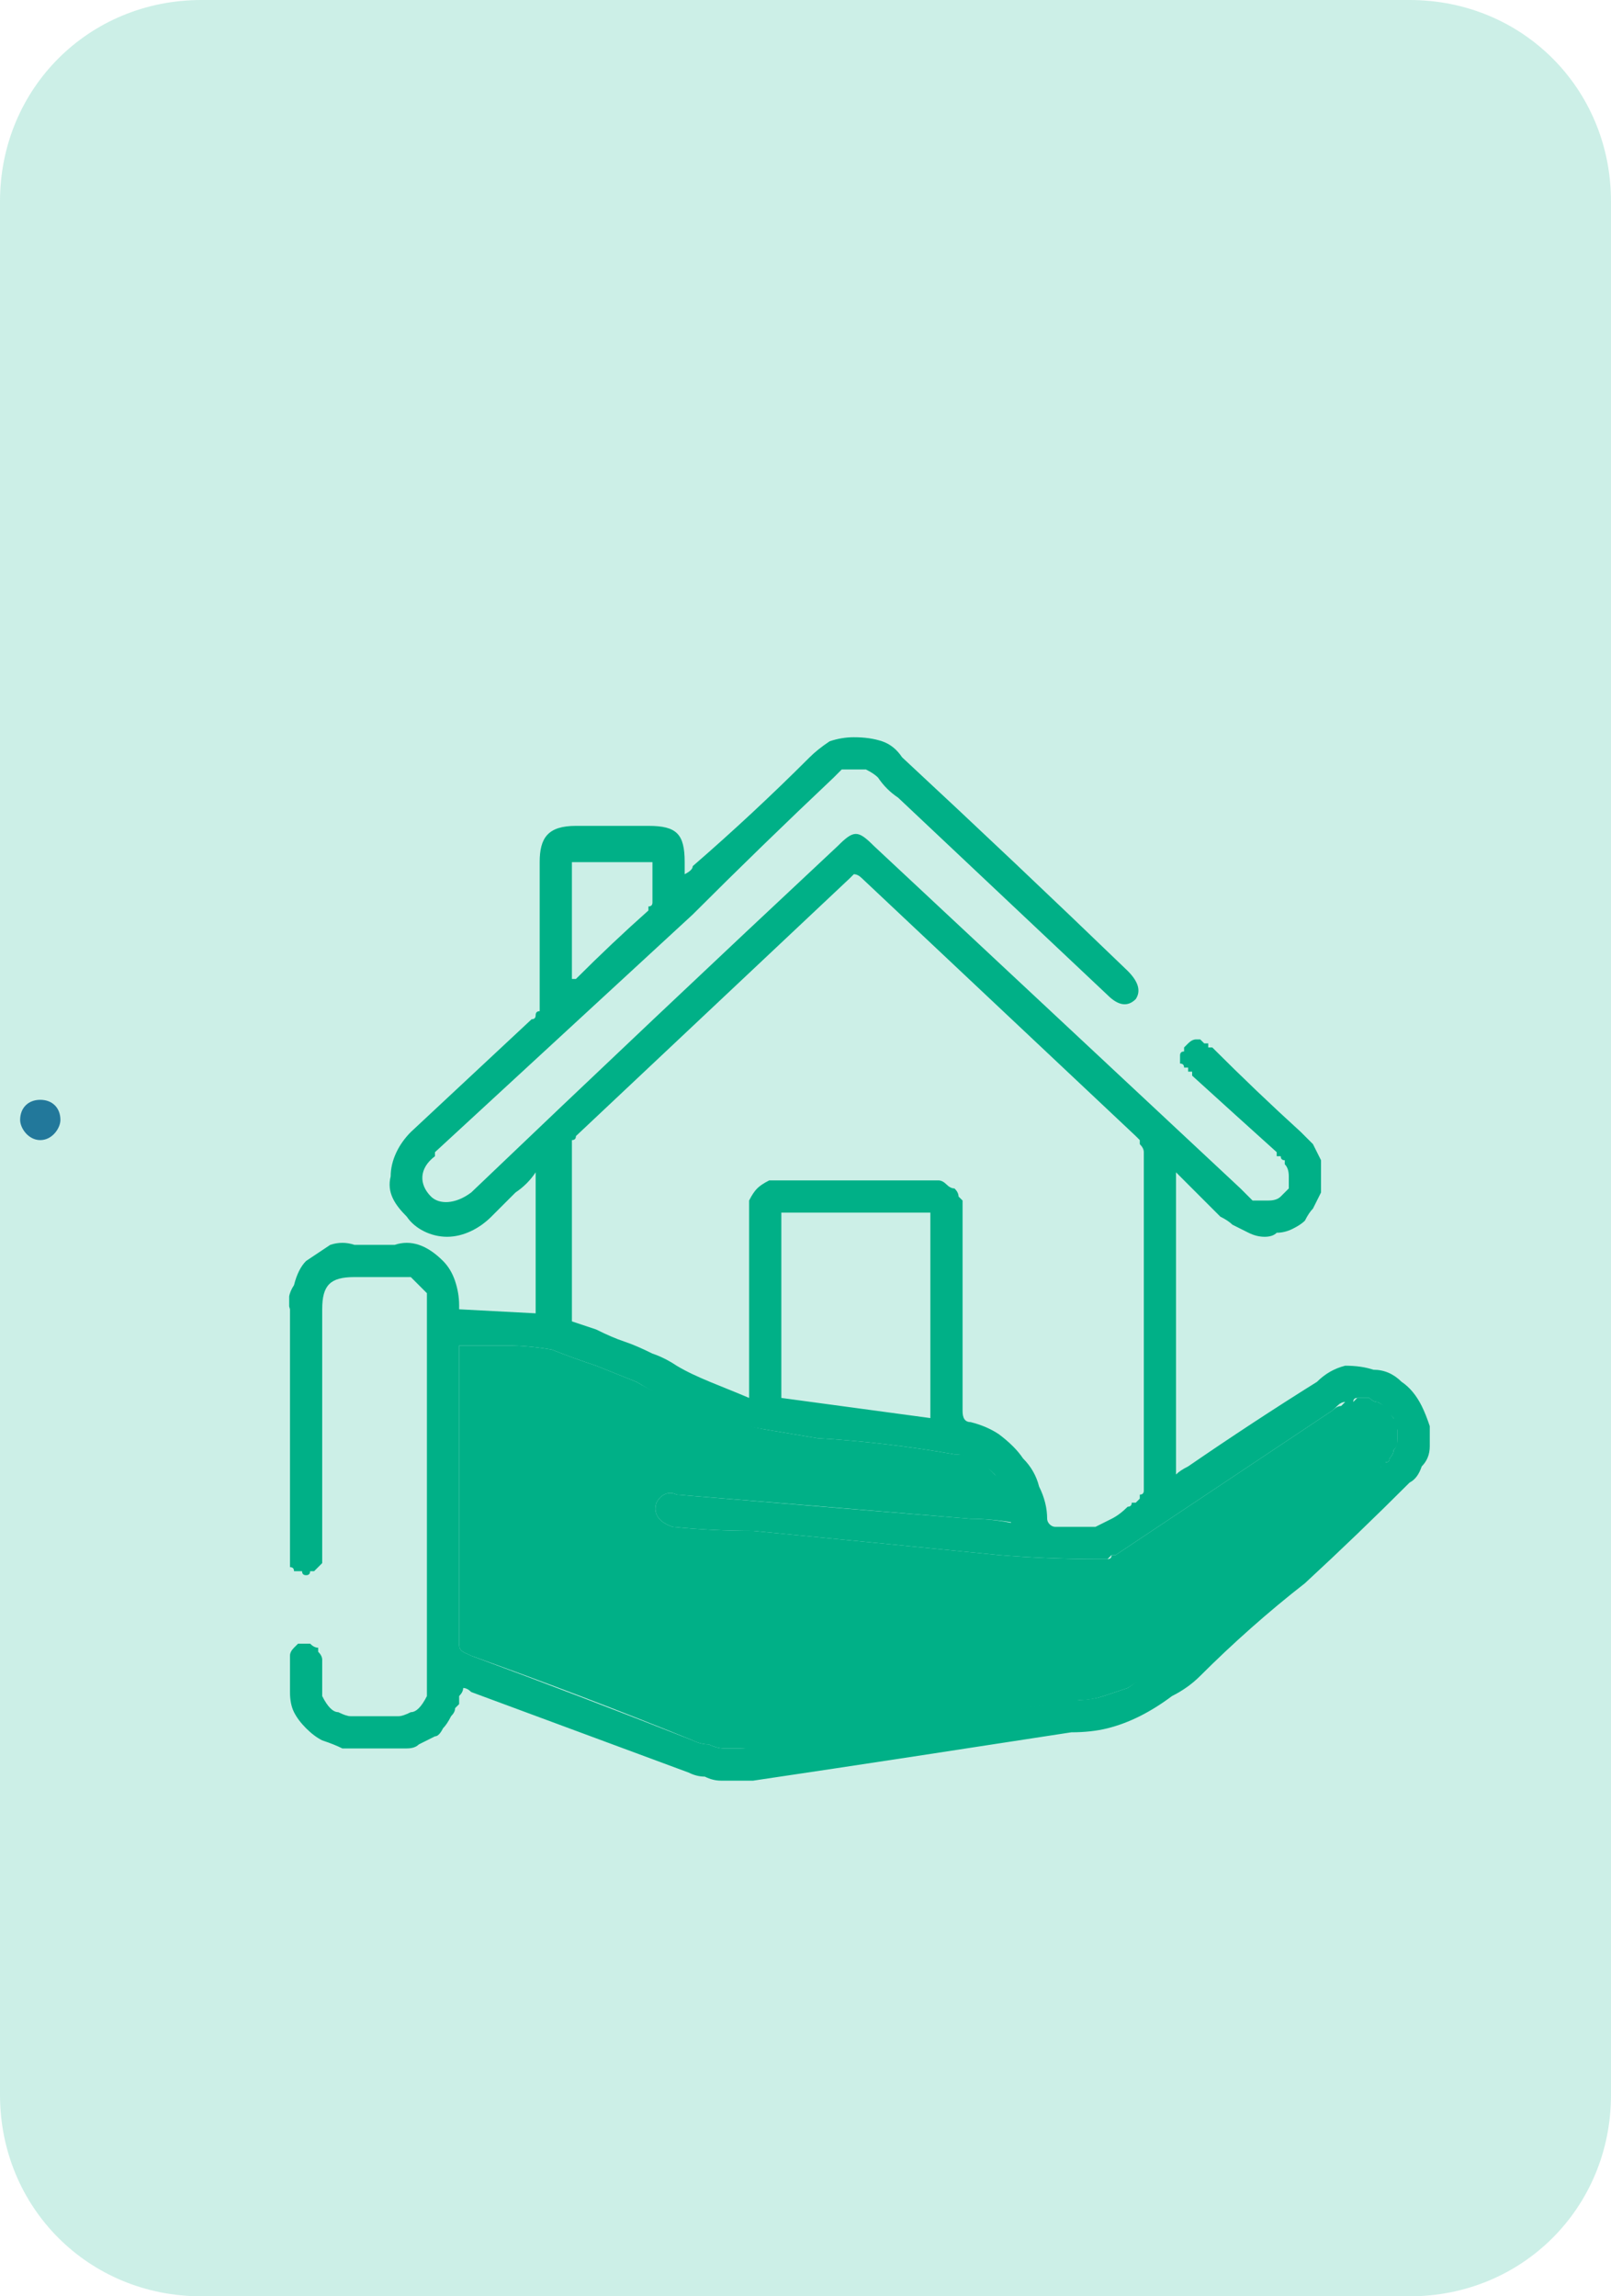<svg version="1.2" xmlns="http://www.w3.org/2000/svg" viewBox="0 0 40 57" width="40" height="57"><defs><clipPath clipPathUnits="userSpaceOnUse" id="cp1"><path d="m7.18 18.26h28.34v25.95h-28.34z"/></clipPath></defs><style>.a{opacity:.2;fill:#00b087}.b{fill:#22789b}.c{fill:#00b087}</style><path class="a" d="m0 5c0-2.8 2.2-5 5-5h30c2.8 0 5 2.2 5 5v47c0 2.8-2.2 5-5 5h-30c-2.8 0-5-2.2-5-5z"/><path class="b" d="m1 28.3c-0.3 0-0.5-0.3-0.5-0.5 0-0.3 0.2-0.5 0.5-0.5 0.3 0 0.5 0.2 0.5 0.5 0 0.2-0.2 0.5-0.5 0.5z"/><g clip-path="url(#cp1)"><path fill-rule="evenodd" class="c" d="m11.5 41.9q0 0.1-0.1 0.2 0 0.1 0 0.2-0.1 0.1-0.1 0.1 0 0.1-0.1 0.2-0.1 0.2-0.2 0.3-0.1 0.2-0.2 0.2-0.2 0.1-0.4 0.2-0.1 0.1-0.3 0.1-0.2 0-0.4 0-0.2 0-0.4 0-0.2 0-0.4 0-0.2 0-0.4 0-0.2-0.1-0.5-0.2-0.2-0.1-0.4-0.3-0.2-0.2-0.3-0.4-0.1-0.2-0.1-0.5 0-0.1 0-0.2 0-0.1 0-0.2 0-0.1 0-0.2 0-0.1 0-0.2 0-0.1 0-0.1 0-0.1 0.1-0.2 0 0 0.1-0.1 0.1 0 0.2 0 0.1 0 0.1 0 0.1 0.1 0.2 0.1 0 0.1 0 0.1 0.1 0.1 0.1 0.2 0 0.3 0 0.6 0 0.2 0 0.3 0.1 0.2 0.2 0.3 0.1 0.1 0.2 0.1 0.2 0.1 0.3 0.1 0.6 0 1.2 0 0.1 0 0.3-0.1 0.1 0 0.2-0.1 0.1-0.1 0.2-0.3 0-0.1 0-0.3 0-4.7 0-9.4 0-0.1 0-0.3-0.1-0.1-0.2-0.2-0.1-0.1-0.2-0.2-0.2 0-0.3 0-0.6 0-1.1 0c-0.6 0-0.8 0.2-0.8 0.8q0 2.9 0 5.9 0 0.1 0 0.1 0 0 0 0.1 0 0 0 0.1 0 0 0 0.1 0 0-0.1 0.1 0 0-0.1 0.1 0 0-0.1 0 0 0.1-0.1 0.1-0.1 0-0.1-0.1-0.1 0-0.2 0 0-0.1-0.1-0.1 0-0.1 0-0.2 0 0 0 0 0-0.1 0-0.1 0 0 0-0.1 0 0 0-0.1 0-2.9 0-5.9-0.1-0.3 0.1-0.6 0.1-0.4 0.3-0.6 0.3-0.2 0.6-0.4 0.3-0.1 0.6 0 0.5 0 1 0 0.3-0.1 0.6 0 0.3 0.1 0.6 0.4 0.2 0.2 0.3 0.5 0.1 0.3 0.1 0.6 0 0.1 0 0.1l1.9 0.1v-3.5q-0.2 0.3-0.5 0.5-0.3 0.3-0.6 0.6c-0.3 0.3-0.7 0.5-1.1 0.5-0.4 0-0.8-0.2-1-0.5-0.3-0.3-0.5-0.6-0.4-1 0-0.4 0.2-0.8 0.5-1.1q1.5-1.4 3-2.8 0.1 0 0.1-0.1 0-0.1 0.1-0.1 0-0.1 0-0.1 0-0.1 0-0.2 0-1.7 0-3.4c0-0.6 0.2-0.9 0.9-0.9q0.9 0 1.8 0c0.7 0 0.9 0.2 0.9 0.9q0 0.1 0 0.3 0.2-0.1 0.2-0.2 1.5-1.3 2.9-2.7 0.2-0.2 0.5-0.4 0.3-0.1 0.6-0.1 0.4 0 0.7 0.1 0.3 0.1 0.5 0.4 2.8 2.6 5.6 5.3 0.4 0.4 0.2 0.7-0.3 0.3-0.7-0.1l-5.2-4.9q-0.3-0.2-0.5-0.5-0.1-0.1-0.3-0.2-0.1 0-0.3 0-0.1 0-0.3 0-0.1 0.1-0.2 0.2-1.8 1.7-3.5 3.4l-6.4 5.9v0.1c-0.4 0.3-0.4 0.7-0.1 1 0.2 0.2 0.6 0.2 1-0.1q4.5-4.3 9.1-8.6c0.4-0.4 0.5-0.4 0.9 0l9.1 8.5q0.1 0.1 0.2 0.2 0 0 0.1 0.1 0.1 0 0.2 0 0.1 0 0.2 0 0.2 0 0.3-0.1 0.1-0.1 0.2-0.2 0-0.2 0-0.3 0-0.2-0.1-0.3 0 0 0-0.1-0.1 0-0.1-0.1 0 0-0.1 0 0-0.1 0-0.1-1-0.9-2.1-1.9 0 0 0-0.1-0.1 0-0.1 0 0 0 0-0.1-0.1 0-0.1 0 0-0.1-0.1-0.1 0-0.1 0-0.2 0-0.1 0.1-0.1 0-0.1 0-0.1 0.1-0.1 0.1-0.1 0.1-0.1 0.2-0.1 0 0 0.1 0 0.1 0.1 0.1 0.1 0.1 0 0.1 0 0 0 0 0.1 0 0 0.1 0 0 0 0 0 1.1 1.1 2.2 2.1 0.2 0.2 0.3 0.3 0.1 0.2 0.2 0.4 0 0.2 0 0.4 0 0.2 0 0.4-0.1 0.2-0.2 0.4-0.1 0.1-0.2 0.3-0.1 0.1-0.3 0.2-0.2 0.1-0.4 0.1-0.1 0.1-0.3 0.1-0.2 0-0.4-0.1-0.2-0.1-0.4-0.2-0.1-0.1-0.3-0.2-0.5-0.5-1.1-1.1v7.5q0.1-0.1 0.3-0.2 1.6-1.1 3.2-2.1 0.3-0.3 0.7-0.4 0.4 0 0.7 0.1 0.4 0 0.7 0.3 0.3 0.2 0.5 0.6 0.1 0.2 0.2 0.5 0 0.2 0 0.5 0 0.3-0.2 0.5-0.1 0.3-0.3 0.4-1.3 1.3-2.6 2.5c-0.9 0.7-1.8 1.5-2.6 2.3q-0.3 0.3-0.7 0.5-0.4 0.3-0.8 0.5-0.4 0.2-0.8 0.3-0.4 0.1-0.9 0.1c-2.6 0.4-5.2 0.8-7.9 1.2q-0.2 0-0.4 0-0.2 0-0.4 0-0.2 0-0.4-0.1-0.2 0-0.4-0.1-2.7-1-5.4-2-0.1-0.1-0.2-0.1zm-0.1-8.5q0 0.1 0 0.2 0 3.6 0 7.2c0 0.2 0.1 0.2 0.3 0.3q2.7 1 5.5 2.1 0.2 0.1 0.4 0.1 0.2 0.1 0.4 0.1 0.2 0 0.4 0 0.2 0 0.4-0.1 4-0.5 7.9-1.1 0.4 0 0.7-0.1 0.3-0.1 0.6-0.2 0.3-0.2 0.5-0.4 0.3-0.1 0.5-0.3 2.6-2.4 5.2-4.7 0.1-0.1 0.1-0.1 0 0 0.1 0 0-0.1 0-0.1 0.1 0 0.1-0.1 0.1-0.1 0.1-0.2 0.1-0.1 0.1-0.3 0-0.1 0-0.2-0.1-0.2-0.1-0.3-0.1-0.1-0.2-0.2 0-0.1-0.2-0.2-0.1 0-0.2-0.1-0.1 0-0.3 0-0.1 0-0.1 0.1-0.1 0-0.2 0-0.1 0-0.2 0.1 0 0-0.1 0.1-2.7 1.8-5.4 3.6-0.1 0-0.1 0-0.1 0.1-0.1 0.1-0.1 0-0.1 0-0.1 0-0.1 0-1.3 0-2.5-0.1-3-0.3-6.1-0.6-1 0-2-0.1c-0.3-0.1-0.5-0.3-0.4-0.6 0.1-0.2 0.3-0.3 0.5-0.2q3.6 0.3 7.3 0.6 0.5 0 1 0.1 0.1-0.3-0.1-0.6-0.1-0.3-0.3-0.6-0.2-0.2-0.4-0.3-0.3-0.2-0.6-0.2-1.7-0.3-3.4-0.4-0.6-0.1-1.2-0.2-0.6-0.1-1.1-0.2-0.6-0.2-1.1-0.4-0.6-0.3-1.1-0.6-0.5-0.2-1-0.4-0.6-0.2-1.1-0.4-0.6-0.1-1.1-0.1-0.6 0-1.2 0zm7.2 1.3c0-0.2 0-0.3 0-0.4q0-2.1 0-4.2 0-0.1 0-0.3 0.1-0.2 0.2-0.3 0.1-0.1 0.3-0.2 0.2 0 0.3 0 1.9 0 3.7 0 0.1 0 0.2 0 0.1 0 0.2 0.1 0.1 0.1 0.2 0.1 0.1 0.1 0.1 0.2 0.1 0.1 0.1 0.1 0 0.1 0 0.2 0 0 0 0.1 0 0.1 0 0.1 0 2.4 0 4.8c0 0.1 0 0.3 0.2 0.3q0.4 0.1 0.7 0.3 0.4 0.3 0.6 0.6 0.3 0.3 0.4 0.7 0.2 0.4 0.2 0.8c0 0.1 0.1 0.2 0.2 0.2q0.2 0 0.5 0 0.2 0 0.5 0 0.2-0.1 0.4-0.2 0.2-0.1 0.4-0.3 0 0 0 0 0.1 0 0.1-0.1 0 0 0 0 0.1 0 0.1 0 0 0 0.1-0.1 0 0 0-0.1 0.1 0 0.1-0.1 0 0 0-0.1 0-4.2 0-8.3 0-0.1-0.1-0.2 0 0 0 0 0-0.1 0-0.1-0.1-0.1-0.1-0.1-3.4-3.2-6.8-6.4-0.1-0.1-0.2-0.1-0.1 0.1-0.1 0.1-3.4 3.2-6.8 6.4 0 0.1-0.1 0.1 0 0 0 0.1 0 0 0 0.1 0 0 0 0.1 0 2 0 4 0 0.1 0 0.2 0.3 0.1 0.6 0.2 0.4 0.2 0.7 0.3 0.3 0.1 0.7 0.3 0.3 0.1 0.6 0.3c0.5 0.3 1.1 0.5 1.8 0.8zm0.8-4.6v4.6l3.7 0.5v-5.1zm-5.2-5.8q0.1 0 0.1 0 0.9-0.9 1.8-1.7 0-0.1 0-0.1 0 0 0 0 0.1 0 0.1-0.1 0 0 0 0 0-0.5 0-1h-2z"/><path class="c" d="m11.4 33.4q0.6 0 1.2 0 0.5 0 1.1 0.1 0.5 0.2 1.1 0.4 0.5 0.2 1 0.4 0.5 0.3 1.1 0.5 0.5 0.3 1.1 0.4 0.5 0.2 1.1 0.3 0.6 0.1 1.2 0.2 1.7 0.1 3.4 0.4 0.3 0 0.6 0.1 0.2 0.2 0.4 0.4 0.3 0.3 0.4 0.6 0.1 0.3 0.1 0.6-0.6-0.1-1.1-0.1-3.6-0.3-7.3-0.6c-0.2-0.1-0.4 0-0.5 0.2-0.1 0.3 0.1 0.5 0.4 0.6q1 0.1 2 0.1 3.1 0.3 6.1 0.6 1.2 0.1 2.5 0.1 0 0 0.1 0 0 0 0.1 0 0.1 0 0.1-0.1 0.1 0 0.1 0 2.7-1.8 5.4-3.6 0.1-0.1 0.2-0.1 0 0 0.1-0.1 0.1 0 0.2 0 0.1-0.1 0.1-0.1 0.2 0 0.3 0 0.1 0.1 0.2 0.1 0.2 0.1 0.3 0.2 0 0.1 0.1 0.2 0.1 0.2 0.1 0.3 0 0.1 0 0.3 0 0.1-0.1 0.2 0 0.1-0.1 0.2 0 0.1-0.1 0.1 0 0 0 0.1 0 0-0.1 0 0 0.1 0 0.1-2.7 2.3-5.2 4.7-0.3 0.2-0.6 0.4-0.2 0.1-0.5 0.3-0.3 0.1-0.6 0.2-0.3 0.1-0.6 0.1-4 0.6-8 1.2-0.2 0-0.4 0-0.2 0-0.4 0-0.2 0-0.4-0.1-0.2 0-0.4-0.1-2.7-1.1-5.5-2.1c-0.2-0.1-0.3-0.1-0.3-0.3q0-3.6 0-7.2 0-0.1 0-0.2z"/></g></svg>